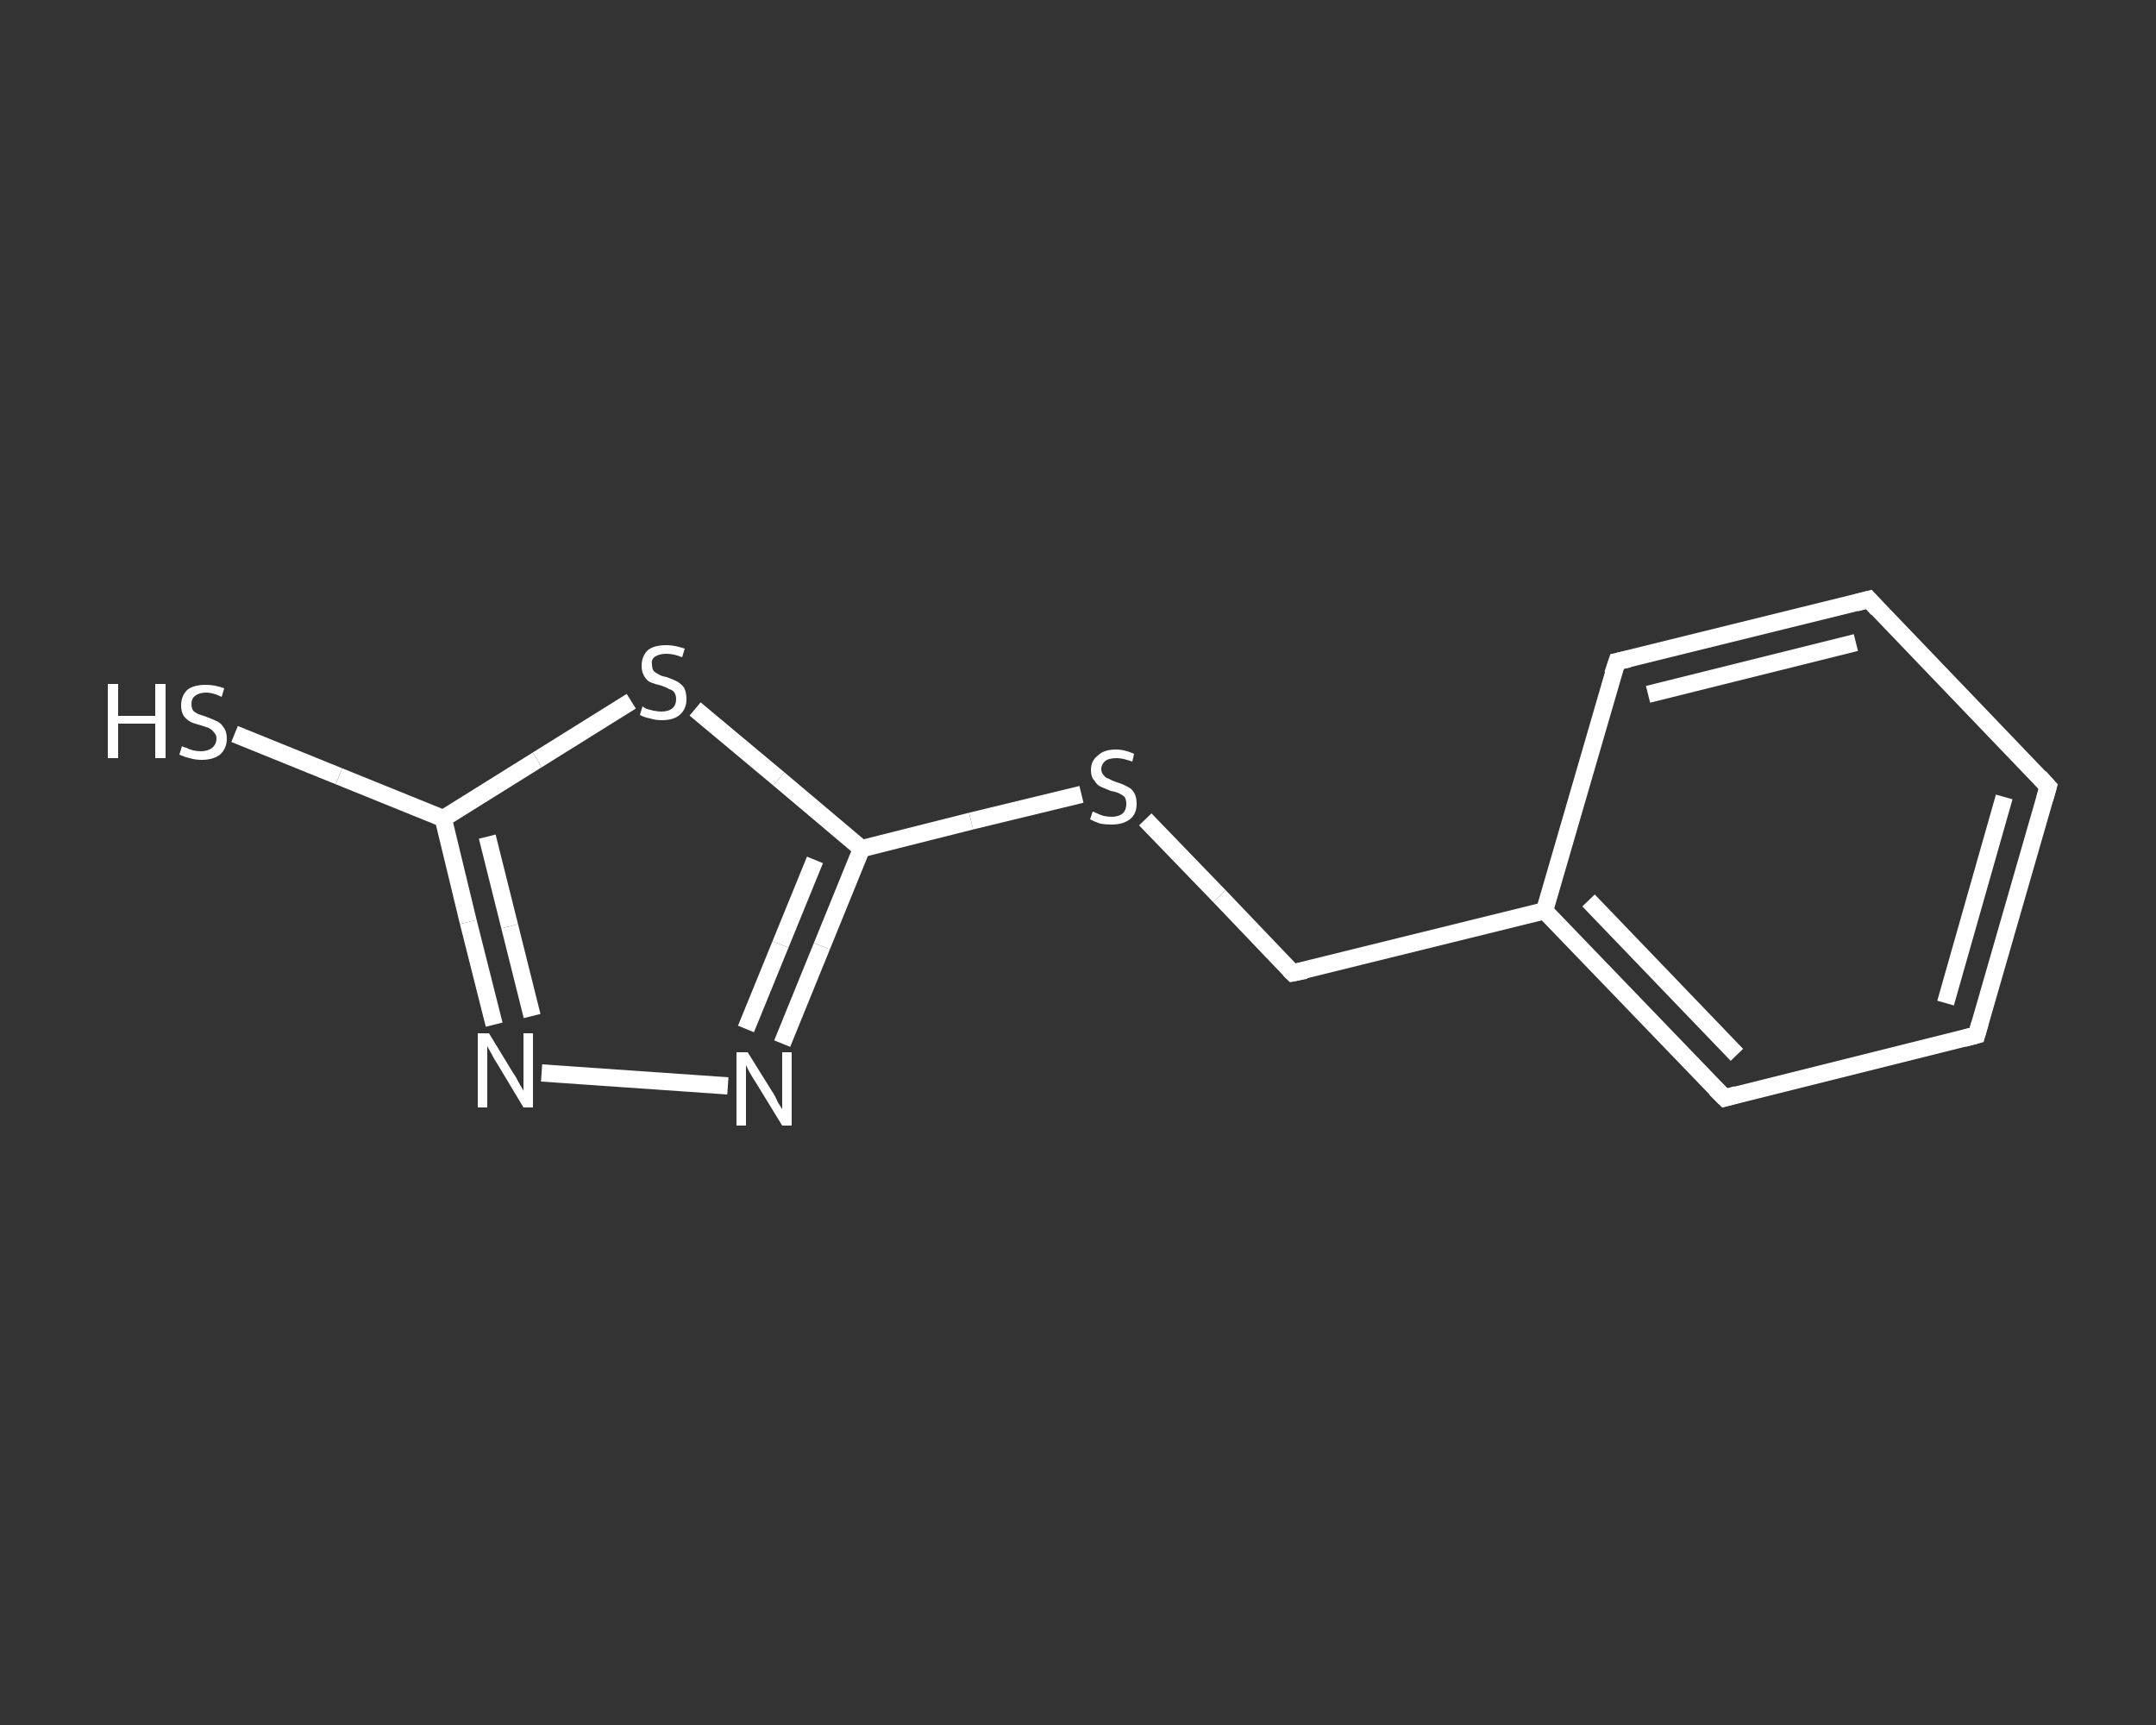 <?xml version='1.0' encoding='iso-8859-1'?>
<svg version='1.1' baseProfile='full'
              xmlns='http://www.w3.org/2000/svg'
                      xmlns:rdkit='http://www.rdkit.org/xml'
                      xmlns:xlink='http://www.w3.org/1999/xlink'
                  xml:space='preserve'
width='250px' height='200px' viewBox='0 0 250 200'>
<rect x="0" y="0" width="250" height="200" fill="#333333" stroke="none"/>
<!-- END OF HEADER -->
<rect style='opacity:1.0;fill:transparent;stroke:none' width='250.0' height='200.0' x='0.0' y='0.0'> </rect>
<path class='bond-0 atom-0 atom-1' d='M 27.2,85.1 L 39.3,90.0' style='fill:none;fill-rule:evenodd;stroke:#FFFFFF;stroke-width:2.0px;stroke-linecap:butt;stroke-linejoin:miter;stroke-opacity:1' />
<path class='bond-0 atom-0 atom-1' d='M 39.3,90.0 L 51.4,94.9' style='fill:none;fill-rule:evenodd;stroke:#FFFFFF;stroke-width:2.0px;stroke-linecap:butt;stroke-linejoin:miter;stroke-opacity:1' />
<path class='bond-1 atom-1 atom-2' d='M 51.4,94.9 L 54.3,106.9' style='fill:none;fill-rule:evenodd;stroke:#FFFFFF;stroke-width:2.0px;stroke-linecap:butt;stroke-linejoin:miter;stroke-opacity:1' />
<path class='bond-1 atom-1 atom-2' d='M 54.3,106.9 L 57.3,118.8' style='fill:none;fill-rule:evenodd;stroke:#FFFFFF;stroke-width:2.0px;stroke-linecap:butt;stroke-linejoin:miter;stroke-opacity:1' />
<path class='bond-1 atom-1 atom-2' d='M 56.5,97.0 L 59.1,107.4' style='fill:none;fill-rule:evenodd;stroke:#FFFFFF;stroke-width:2.0px;stroke-linecap:butt;stroke-linejoin:miter;stroke-opacity:1' />
<path class='bond-1 atom-1 atom-2' d='M 59.1,107.4 L 61.7,117.8' style='fill:none;fill-rule:evenodd;stroke:#FFFFFF;stroke-width:2.0px;stroke-linecap:butt;stroke-linejoin:miter;stroke-opacity:1' />
<path class='bond-2 atom-2 atom-3' d='M 62.8,124.4 L 84.4,125.9' style='fill:none;fill-rule:evenodd;stroke:#FFFFFF;stroke-width:2.0px;stroke-linecap:butt;stroke-linejoin:miter;stroke-opacity:1' />
<path class='bond-3 atom-3 atom-4' d='M 90.7,121.0 L 95.3,109.7' style='fill:none;fill-rule:evenodd;stroke:#FFFFFF;stroke-width:2.0px;stroke-linecap:butt;stroke-linejoin:miter;stroke-opacity:1' />
<path class='bond-3 atom-3 atom-4' d='M 95.3,109.7 L 99.9,98.4' style='fill:none;fill-rule:evenodd;stroke:#FFFFFF;stroke-width:2.0px;stroke-linecap:butt;stroke-linejoin:miter;stroke-opacity:1' />
<path class='bond-3 atom-3 atom-4' d='M 86.5,119.3 L 90.5,109.5' style='fill:none;fill-rule:evenodd;stroke:#FFFFFF;stroke-width:2.0px;stroke-linecap:butt;stroke-linejoin:miter;stroke-opacity:1' />
<path class='bond-3 atom-3 atom-4' d='M 90.5,109.5 L 94.5,99.7' style='fill:none;fill-rule:evenodd;stroke:#FFFFFF;stroke-width:2.0px;stroke-linecap:butt;stroke-linejoin:miter;stroke-opacity:1' />
<path class='bond-4 atom-4 atom-5' d='M 99.9,98.4 L 112.6,95.2' style='fill:none;fill-rule:evenodd;stroke:#FFFFFF;stroke-width:2.0px;stroke-linecap:butt;stroke-linejoin:miter;stroke-opacity:1' />
<path class='bond-4 atom-4 atom-5' d='M 112.6,95.2 L 125.4,92.1' style='fill:none;fill-rule:evenodd;stroke:#FFFFFF;stroke-width:2.0px;stroke-linecap:butt;stroke-linejoin:miter;stroke-opacity:1' />
<path class='bond-5 atom-5 atom-6' d='M 132.8,95.0 L 141.4,103.9' style='fill:none;fill-rule:evenodd;stroke:#FFFFFF;stroke-width:2.0px;stroke-linecap:butt;stroke-linejoin:miter;stroke-opacity:1' />
<path class='bond-5 atom-5 atom-6' d='M 141.4,103.9 L 149.9,112.8' style='fill:none;fill-rule:evenodd;stroke:#FFFFFF;stroke-width:2.0px;stroke-linecap:butt;stroke-linejoin:miter;stroke-opacity:1' />
<path class='bond-6 atom-6 atom-7' d='M 149.9,112.8 L 179.1,105.6' style='fill:none;fill-rule:evenodd;stroke:#FFFFFF;stroke-width:2.0px;stroke-linecap:butt;stroke-linejoin:miter;stroke-opacity:1' />
<path class='bond-7 atom-7 atom-8' d='M 179.1,105.6 L 200.0,127.3' style='fill:none;fill-rule:evenodd;stroke:#FFFFFF;stroke-width:2.0px;stroke-linecap:butt;stroke-linejoin:miter;stroke-opacity:1' />
<path class='bond-7 atom-7 atom-8' d='M 184.2,104.4 L 201.4,122.3' style='fill:none;fill-rule:evenodd;stroke:#FFFFFF;stroke-width:2.0px;stroke-linecap:butt;stroke-linejoin:miter;stroke-opacity:1' />
<path class='bond-8 atom-8 atom-9' d='M 200.0,127.3 L 229.2,120.0' style='fill:none;fill-rule:evenodd;stroke:#FFFFFF;stroke-width:2.0px;stroke-linecap:butt;stroke-linejoin:miter;stroke-opacity:1' />
<path class='bond-9 atom-9 atom-10' d='M 229.2,120.0 L 237.5,91.2' style='fill:none;fill-rule:evenodd;stroke:#FFFFFF;stroke-width:2.0px;stroke-linecap:butt;stroke-linejoin:miter;stroke-opacity:1' />
<path class='bond-9 atom-9 atom-10' d='M 225.6,116.3 L 232.4,92.4' style='fill:none;fill-rule:evenodd;stroke:#FFFFFF;stroke-width:2.0px;stroke-linecap:butt;stroke-linejoin:miter;stroke-opacity:1' />
<path class='bond-10 atom-10 atom-11' d='M 237.5,91.2 L 216.7,69.5' style='fill:none;fill-rule:evenodd;stroke:#FFFFFF;stroke-width:2.0px;stroke-linecap:butt;stroke-linejoin:miter;stroke-opacity:1' />
<path class='bond-11 atom-11 atom-12' d='M 216.7,69.5 L 187.5,76.7' style='fill:none;fill-rule:evenodd;stroke:#FFFFFF;stroke-width:2.0px;stroke-linecap:butt;stroke-linejoin:miter;stroke-opacity:1' />
<path class='bond-11 atom-11 atom-12' d='M 215.2,74.5 L 191.1,80.5' style='fill:none;fill-rule:evenodd;stroke:#FFFFFF;stroke-width:2.0px;stroke-linecap:butt;stroke-linejoin:miter;stroke-opacity:1' />
<path class='bond-12 atom-4 atom-13' d='M 99.9,98.4 L 90.3,90.3' style='fill:none;fill-rule:evenodd;stroke:#FFFFFF;stroke-width:2.0px;stroke-linecap:butt;stroke-linejoin:miter;stroke-opacity:1' />
<path class='bond-12 atom-4 atom-13' d='M 90.3,90.3 L 80.6,82.2' style='fill:none;fill-rule:evenodd;stroke:#FFFFFF;stroke-width:2.0px;stroke-linecap:butt;stroke-linejoin:miter;stroke-opacity:1' />
<path class='bond-13 atom-13 atom-1' d='M 73.2,81.3 L 62.3,88.1' style='fill:none;fill-rule:evenodd;stroke:#FFFFFF;stroke-width:2.0px;stroke-linecap:butt;stroke-linejoin:miter;stroke-opacity:1' />
<path class='bond-13 atom-13 atom-1' d='M 62.3,88.1 L 51.4,94.9' style='fill:none;fill-rule:evenodd;stroke:#FFFFFF;stroke-width:2.0px;stroke-linecap:butt;stroke-linejoin:miter;stroke-opacity:1' />
<path class='bond-14 atom-12 atom-7' d='M 187.5,76.7 L 179.1,105.6' style='fill:none;fill-rule:evenodd;stroke:#FFFFFF;stroke-width:2.0px;stroke-linecap:butt;stroke-linejoin:miter;stroke-opacity:1' />
<path d='M 149.5,112.4 L 149.9,112.8 L 151.4,112.5' style='fill:none;stroke:#FFFFFF;stroke-width:2.0px;stroke-linecap:butt;stroke-linejoin:miter;stroke-opacity:1;' />
<path d='M 198.9,126.2 L 200.0,127.3 L 201.4,126.9' style='fill:none;stroke:#FFFFFF;stroke-width:2.0px;stroke-linecap:butt;stroke-linejoin:miter;stroke-opacity:1;' />
<path d='M 227.7,120.4 L 229.2,120.0 L 229.6,118.6' style='fill:none;stroke:#FFFFFF;stroke-width:2.0px;stroke-linecap:butt;stroke-linejoin:miter;stroke-opacity:1;' />
<path d='M 237.1,92.6 L 237.5,91.2 L 236.5,90.1' style='fill:none;stroke:#FFFFFF;stroke-width:2.0px;stroke-linecap:butt;stroke-linejoin:miter;stroke-opacity:1;' />
<path d='M 217.7,70.6 L 216.7,69.5 L 215.2,69.9' style='fill:none;stroke:#FFFFFF;stroke-width:2.0px;stroke-linecap:butt;stroke-linejoin:miter;stroke-opacity:1;' />
<path d='M 188.9,76.4 L 187.5,76.7 L 187.0,78.2' style='fill:none;stroke:#FFFFFF;stroke-width:2.0px;stroke-linecap:butt;stroke-linejoin:miter;stroke-opacity:1;' />
<path class='atom-0' d='M 12.5 79.3
L 13.7 79.3
L 13.7 83.0
L 18.0 83.0
L 18.0 79.3
L 19.2 79.3
L 19.2 87.9
L 18.0 87.9
L 18.0 83.9
L 13.7 83.9
L 13.7 87.9
L 12.5 87.9
L 12.5 79.3
' fill='#FFFFFF'/>
<path class='atom-0' d='M 21.1 86.5
Q 21.2 86.6, 21.6 86.7
Q 22.0 86.9, 22.4 87.0
Q 22.9 87.1, 23.3 87.1
Q 24.1 87.1, 24.6 86.7
Q 25.1 86.3, 25.1 85.6
Q 25.1 85.2, 24.8 84.9
Q 24.6 84.6, 24.2 84.4
Q 23.9 84.3, 23.3 84.1
Q 22.5 83.9, 22.1 83.7
Q 21.6 83.4, 21.3 83.0
Q 21.0 82.5, 21.0 81.8
Q 21.0 80.7, 21.7 80.0
Q 22.4 79.4, 23.9 79.4
Q 24.9 79.4, 26.0 79.8
L 25.7 80.8
Q 24.7 80.3, 23.9 80.3
Q 23.1 80.3, 22.6 80.7
Q 22.2 81.0, 22.2 81.6
Q 22.2 82.1, 22.4 82.4
Q 22.6 82.6, 23.0 82.8
Q 23.3 82.9, 23.9 83.1
Q 24.7 83.4, 25.1 83.6
Q 25.6 83.8, 25.9 84.3
Q 26.3 84.8, 26.3 85.6
Q 26.3 86.8, 25.5 87.5
Q 24.7 88.1, 23.4 88.1
Q 22.6 88.1, 22.0 87.9
Q 21.5 87.8, 20.8 87.5
L 21.1 86.5
' fill='#FFFFFF'/>
<path class='atom-2' d='M 56.7 119.8
L 59.5 124.4
Q 59.8 124.8, 60.2 125.6
Q 60.7 126.4, 60.7 126.5
L 60.7 119.8
L 61.8 119.8
L 61.8 128.4
L 60.7 128.4
L 57.7 123.4
Q 57.3 122.8, 57.0 122.2
Q 56.6 121.5, 56.5 121.3
L 56.5 128.4
L 55.4 128.4
L 55.4 119.8
L 56.7 119.8
' fill='#FFFFFF'/>
<path class='atom-3' d='M 86.7 122.0
L 89.5 126.5
Q 89.8 126.9, 90.2 127.8
Q 90.7 128.6, 90.7 128.6
L 90.7 122.0
L 91.8 122.0
L 91.8 130.5
L 90.7 130.5
L 87.7 125.6
Q 87.3 125.0, 86.9 124.3
Q 86.6 123.7, 86.5 123.5
L 86.5 130.5
L 85.4 130.5
L 85.4 122.0
L 86.7 122.0
' fill='#FFFFFF'/>
<path class='atom-5' d='M 126.7 94.1
Q 126.8 94.1, 127.2 94.3
Q 127.6 94.5, 128.0 94.6
Q 128.5 94.7, 128.9 94.7
Q 129.7 94.7, 130.2 94.3
Q 130.6 93.9, 130.6 93.2
Q 130.6 92.7, 130.4 92.4
Q 130.2 92.2, 129.8 92.0
Q 129.4 91.8, 128.8 91.7
Q 128.1 91.4, 127.6 91.2
Q 127.2 91.0, 126.9 90.5
Q 126.5 90.1, 126.5 89.3
Q 126.5 88.2, 127.3 87.6
Q 128.0 86.9, 129.4 86.9
Q 130.4 86.9, 131.5 87.4
L 131.3 88.3
Q 130.2 87.9, 129.5 87.9
Q 128.6 87.9, 128.2 88.2
Q 127.7 88.6, 127.7 89.2
Q 127.7 89.6, 128.0 89.9
Q 128.2 90.2, 128.6 90.3
Q 128.9 90.5, 129.5 90.7
Q 130.2 90.9, 130.7 91.2
Q 131.2 91.4, 131.5 91.9
Q 131.8 92.4, 131.8 93.2
Q 131.8 94.4, 131.0 95.0
Q 130.2 95.6, 128.9 95.6
Q 128.2 95.6, 127.6 95.5
Q 127.0 95.3, 126.4 95.0
L 126.7 94.1
' fill='#FFFFFF'/>
<path class='atom-13' d='M 74.5 81.9
Q 74.6 82.0, 75.0 82.2
Q 75.4 82.3, 75.8 82.4
Q 76.3 82.5, 76.7 82.5
Q 77.5 82.5, 78.0 82.1
Q 78.4 81.7, 78.4 81.1
Q 78.4 80.6, 78.2 80.3
Q 78.0 80.0, 77.6 79.9
Q 77.3 79.7, 76.7 79.5
Q 75.9 79.3, 75.4 79.1
Q 75.0 78.9, 74.7 78.4
Q 74.4 77.9, 74.4 77.2
Q 74.4 76.1, 75.1 75.4
Q 75.8 74.8, 77.3 74.8
Q 78.2 74.8, 79.4 75.2
L 79.1 76.2
Q 78.1 75.8, 77.3 75.8
Q 76.5 75.8, 76.0 76.1
Q 75.5 76.4, 75.6 77.0
Q 75.6 77.5, 75.8 77.8
Q 76.0 78.0, 76.4 78.2
Q 76.7 78.4, 77.3 78.5
Q 78.1 78.8, 78.5 79.0
Q 79.0 79.3, 79.3 79.7
Q 79.6 80.2, 79.6 81.1
Q 79.6 82.2, 78.8 82.9
Q 78.1 83.5, 76.7 83.5
Q 76.0 83.5, 75.4 83.3
Q 74.8 83.2, 74.2 82.9
L 74.5 81.9
' fill='#FFFFFF'/>
</svg>
